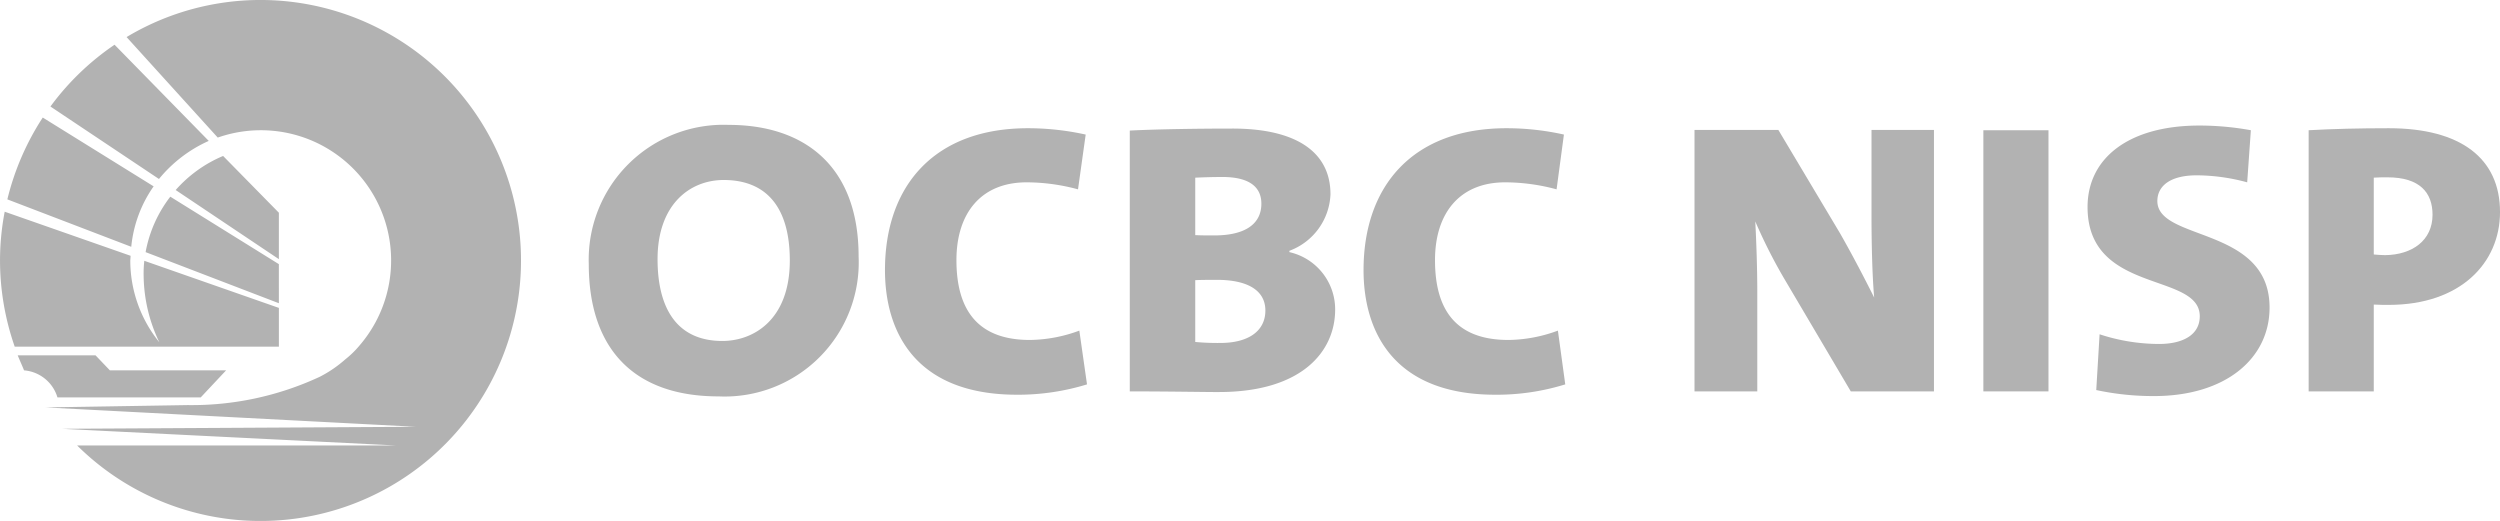 <svg xmlns="http://www.w3.org/2000/svg" id="Layer_1" data-name="Layer 1" viewBox="0 0 145.82 30.387"><defs><style>      .cls-1 {        fill: #b2b2b2;      }    </style></defs><title>BANK_OCBC_NISP_SVG</title><g id="Layer_1-2" data-name="Layer_1"><g id="_2647407655888" data-name=" 2647407655888"><g id="g50258"><path id="path50260" class="cls-1" d="M7.651,16.308.424,13.542A15.361,15.361,0,0,1,2.489,8.769l6.467,4.013a7.375,7.375,0,0,0-1.305,3.526Zm8.61,3.292L8.488,16.619a7.491,7.491,0,0,1,1.441-3.234l6.331,3.935Zm0-2.571-6.019-4.032a7.617,7.617,0,0,1,2.766-1.987l3.253,3.311ZM.853,22.132a15.293,15.293,0,0,1-.857-5.026,15.14,15.14,0,0,1,.273-2.844l7.344,2.571-.019.273a7.581,7.581,0,0,0,1.695,4.772,9.153,9.153,0,0,1-.916-3.876,6.601,6.601,0,0,1,.039-.877l7.85,2.747V22.132Zm.545,1.383c-.117-.292-.253-.584-.37-.877H5.566l.838.877h6.779l-1.48,1.578H3.346A2.218,2.218,0,0,0,1.398,23.515Zm17.258.37A7.11,7.11,0,0,0,20.137,22.872a5.545,5.545,0,0,0,.838-.818A7.596,7.596,0,0,0,12.696,9.938L7.378,4.075a15.194,15.194,0,1,1-2.883,23.823H23.137l-19.537-.974,20.648-.117L2.645,25.677l8.298-.136a17.687,17.687,0,0,0,7.714-1.656ZM9.267,12.353,2.937,8.126a15.288,15.288,0,0,1,3.74-3.604l5.493,5.61A7.932,7.932,0,0,0,9.267,12.353Z" transform="translate(0.005 -1.913)"></path></g><g id="g50262"><path id="path50264" class="cls-1" d="M41.914,25.034c-5.103,0-7.577-2.941-7.577-7.714a7.866,7.866,0,0,1,8.162-8.123c4.344,0,7.577,2.337,7.577,7.675a7.822,7.822,0,0,1-8.162,8.162Zm.292-12.622c-1.967,0-3.857,1.422-3.857,4.617,0,2.922,1.169,4.772,3.779,4.772,1.812,0,3.935-1.227,3.935-4.694C46.063,14.029,44.719,12.412,42.206,12.412Z" transform="translate(0.005 -1.913)"></path></g><g id="g50266"><path id="path50268" class="cls-1" d="M59.328,24.937c-6.077,0-7.714-3.818-7.714-7.266,0-4.948,2.902-8.279,8.337-8.279a15.669,15.669,0,0,1,3.37.37l-.448,3.195a11.502,11.502,0,0,0-3-.409c-2.649,0-4.091,1.792-4.091,4.539,0,3,1.325,4.655,4.285,4.655a8.507,8.507,0,0,0,2.883-.545l.448,3.136A13.709,13.709,0,0,1,59.328,24.937Z" transform="translate(0.005 -1.913)"></path></g><g id="g50270"><path id="path50272" class="cls-1" d="M71.094,24.781c-.974,0-2.805-.039-5.201-.039V9.529C67.412,9.451,69.867,9.412,71.892,9.412c3.584,0,5.707,1.286,5.707,3.837a3.67,3.67,0,0,1-2.396,3.292v.078a3.423,3.423,0,0,1,2.669,3.35c0,2.435-1.928,4.811-6.779,4.811Zm.195-12.544c-.584,0-1.13.019-1.578.039v3.35c.312.019.682.019,1.11.019,1.851,0,2.747-.701,2.747-1.851,0-.974-.701-1.558-2.279-1.558ZM70.977,18.236c-.195,0-.974,0-1.266.019v3.604a14.034,14.034,0,0,0,1.461.058c1.675,0,2.63-.721,2.63-1.889,0-1.188-1.052-1.792-2.824-1.792Zm0,0Z" transform="translate(0.005 -1.913)"></path></g><g id="g50274"><path id="path50276" class="cls-1" d="M87.222,24.937c-6.058,0-7.694-3.818-7.694-7.266,0-4.948,2.902-8.279,8.337-8.279a15.352,15.352,0,0,1,3.35.37L90.787,12.957a11.502,11.502,0,0,0-3-.409c-2.649,0-4.091,1.792-4.091,4.539,0,3,1.305,4.655,4.285,4.655a8.507,8.507,0,0,0,2.883-.545l.429,3.136A13.52,13.52,0,0,1,87.222,24.937Z" transform="translate(0.005 -1.913)"></path></g><g id="g50278"><path id="path50280" class="cls-1" d="M107.948,24.742l-3.876-6.564a30.157,30.157,0,0,1-1.695-3.35c.058,1.13.117,2.669.117,4.11V24.742h-3.662V9.49h4.889l3.604,6.038c.721,1.266,1.402,2.571,1.987,3.74-.117-1.305-.156-3.311-.156-4.753V9.49h3.643V24.742Z" transform="translate(0.005 -1.913)"></path></g><polygon id="path50282" class="cls-1" points="115.686 7.597 119.484 7.597 119.484 22.829 115.686 22.829 115.686 7.597"></polygon><g id="g50292"><path id="path50294" class="cls-1" d="M125.635,25.015a15.815,15.815,0,0,1-3.37-.351l.195-3.253a11.143,11.143,0,0,0,3.467.565c1.383,0,2.376-.526,2.376-1.617,0-2.591-6.545-1.266-6.545-6.37,0-2.863,2.415-4.753,6.525-4.753a16.815,16.815,0,0,1,3.0.273l-.214,3.039a11.404,11.404,0,0,0-2.941-.409c-1.578,0-2.299.643-2.299,1.5,0,2.357,6.545,1.461,6.545,6.214C132.375,22.814,129.823,25.015,125.635,25.015Z" transform="translate(0.005 -1.913)"></path></g><g id="g50296"><path id="path50298" class="cls-1" d="M139.329,19.697c-.195,0-.545,0-.877-.019V24.742h-3.798V9.509q2.104-.117,4.675-.117c4.188,0,6.487,1.753,6.487,4.889,0,2.961-2.299,5.415-6.487,5.415Zm-.078-7.441c-.253,0-.526,0-.799.019V16.756c.234.019.467.039.662.039,1.578-.019,2.766-.857,2.766-2.357C141.88,13.152,141.14,12.256,139.251,12.256Z" transform="translate(0.005 -1.913)"></path></g></g></g></svg>